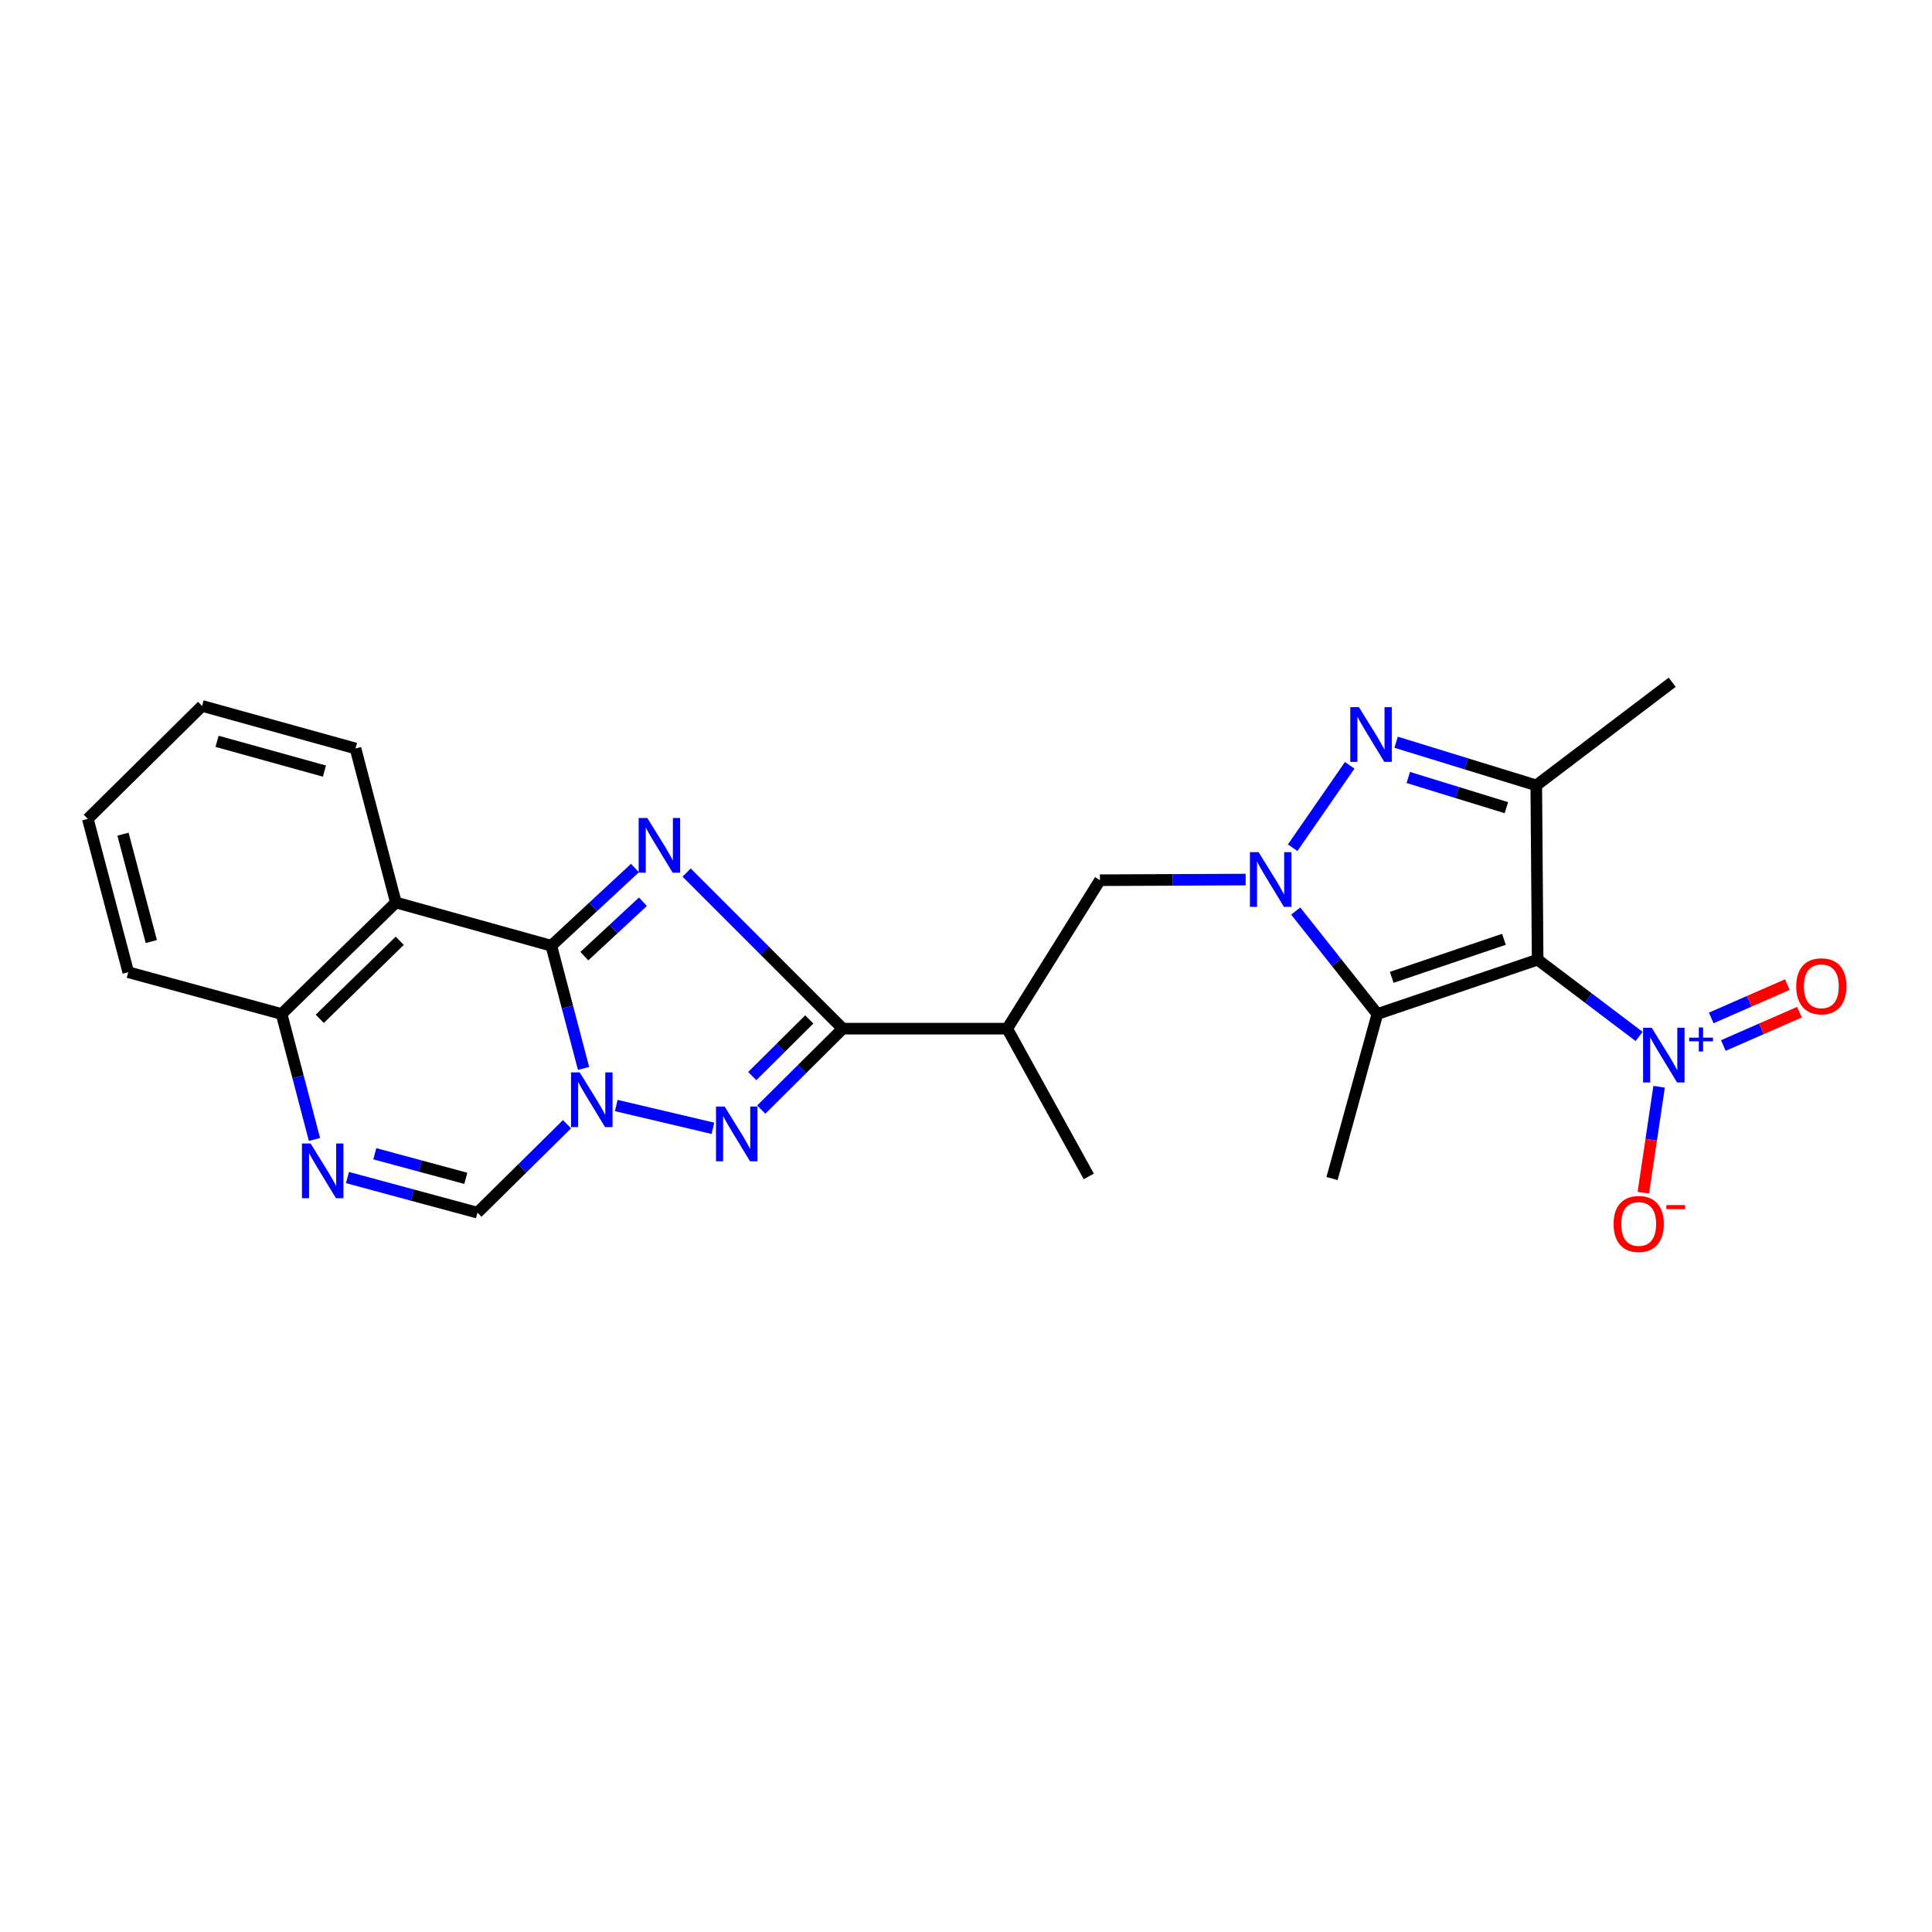 <?xml version='1.0' encoding='iso-8859-1'?>
<svg version='1.1' baseProfile='full'
              xmlns='http://www.w3.org/2000/svg'
                      xmlns:rdkit='http://www.rdkit.org/xml'
                      xmlns:xlink='http://www.w3.org/1999/xlink'
                  xml:space='preserve'
width='1000px' height='1000px' viewBox='0 0 1000 1000'>
<!-- END OF HEADER -->
<rect style='opacity:1.0;fill:#FFFFFF;stroke:none' width='1000' height='1000' x='0' y='0'> </rect>
<path class='bond-1' d='M 285.361,489.509 L 307.009,469.402' style='fill:none;fill-rule:evenodd;stroke:#000000;stroke-width:6px;stroke-linecap:butt;stroke-linejoin:miter;stroke-opacity:1' />
<path class='bond-1' d='M 307.009,469.402 L 328.657,449.295' style='fill:none;fill-rule:evenodd;stroke:#0000FF;stroke-width:6px;stroke-linecap:butt;stroke-linejoin:miter;stroke-opacity:1' />
<path class='bond-1' d='M 302.461,494.895 L 317.614,480.82' style='fill:none;fill-rule:evenodd;stroke:#000000;stroke-width:6px;stroke-linecap:butt;stroke-linejoin:miter;stroke-opacity:1' />
<path class='bond-1' d='M 317.614,480.82 L 332.767,466.745' style='fill:none;fill-rule:evenodd;stroke:#0000FF;stroke-width:6px;stroke-linecap:butt;stroke-linejoin:miter;stroke-opacity:1' />
<path class='bond-2' d='M 285.361,489.509 L 293.705,521.262' style='fill:none;fill-rule:evenodd;stroke:#000000;stroke-width:6px;stroke-linecap:butt;stroke-linejoin:miter;stroke-opacity:1' />
<path class='bond-2' d='M 293.705,521.262 L 302.049,553.014' style='fill:none;fill-rule:evenodd;stroke:#0000FF;stroke-width:6px;stroke-linecap:butt;stroke-linejoin:miter;stroke-opacity:1' />
<path class='bond-10' d='M 285.361,489.509 L 204.899,467.129' style='fill:none;fill-rule:evenodd;stroke:#000000;stroke-width:6px;stroke-linecap:butt;stroke-linejoin:miter;stroke-opacity:1' />
<path class='bond-0' d='M 795.882,496.729 L 712.917,524.848' style='fill:none;fill-rule:evenodd;stroke:#000000;stroke-width:6px;stroke-linecap:butt;stroke-linejoin:miter;stroke-opacity:1' />
<path class='bond-0' d='M 778.435,486.188 L 720.36,505.872' style='fill:none;fill-rule:evenodd;stroke:#000000;stroke-width:6px;stroke-linecap:butt;stroke-linejoin:miter;stroke-opacity:1' />
<path class='bond-9' d='M 795.882,496.729 L 822.144,516.596' style='fill:none;fill-rule:evenodd;stroke:#000000;stroke-width:6px;stroke-linecap:butt;stroke-linejoin:miter;stroke-opacity:1' />
<path class='bond-9' d='M 822.144,516.596 L 848.406,536.463' style='fill:none;fill-rule:evenodd;stroke:#0000FF;stroke-width:6px;stroke-linecap:butt;stroke-linejoin:miter;stroke-opacity:1' />
<path class='bond-28' d='M 795.882,496.729 L 795.172,406.51' style='fill:none;fill-rule:evenodd;stroke:#000000;stroke-width:6px;stroke-linecap:butt;stroke-linejoin:miter;stroke-opacity:1' />
<path class='bond-4' d='M 355.4,451.641 L 395.795,492.037' style='fill:none;fill-rule:evenodd;stroke:#0000FF;stroke-width:6px;stroke-linecap:butt;stroke-linejoin:miter;stroke-opacity:1' />
<path class='bond-4' d='M 395.795,492.037 L 436.191,532.432' style='fill:none;fill-rule:evenodd;stroke:#000000;stroke-width:6px;stroke-linecap:butt;stroke-linejoin:miter;stroke-opacity:1' />
<path class='bond-6' d='M 318.979,572.22 L 369.004,584.006' style='fill:none;fill-rule:evenodd;stroke:#0000FF;stroke-width:6px;stroke-linecap:butt;stroke-linejoin:miter;stroke-opacity:1' />
<path class='bond-12' d='M 293.493,581.893 L 270.311,604.783' style='fill:none;fill-rule:evenodd;stroke:#0000FF;stroke-width:6px;stroke-linecap:butt;stroke-linejoin:miter;stroke-opacity:1' />
<path class='bond-12' d='M 270.311,604.783 L 247.13,627.673' style='fill:none;fill-rule:evenodd;stroke:#000000;stroke-width:6px;stroke-linecap:butt;stroke-linejoin:miter;stroke-opacity:1' />
<path class='bond-3' d='M 644.751,455.271 L 607.038,455.43' style='fill:none;fill-rule:evenodd;stroke:#0000FF;stroke-width:6px;stroke-linecap:butt;stroke-linejoin:miter;stroke-opacity:1' />
<path class='bond-3' d='M 607.038,455.43 L 569.325,455.589' style='fill:none;fill-rule:evenodd;stroke:#000000;stroke-width:6px;stroke-linecap:butt;stroke-linejoin:miter;stroke-opacity:1' />
<path class='bond-5' d='M 669.082,438.775 L 698.609,396.124' style='fill:none;fill-rule:evenodd;stroke:#0000FF;stroke-width:6px;stroke-linecap:butt;stroke-linejoin:miter;stroke-opacity:1' />
<path class='bond-7' d='M 670.662,471.562 L 691.79,498.205' style='fill:none;fill-rule:evenodd;stroke:#0000FF;stroke-width:6px;stroke-linecap:butt;stroke-linejoin:miter;stroke-opacity:1' />
<path class='bond-7' d='M 691.79,498.205 L 712.917,524.848' style='fill:none;fill-rule:evenodd;stroke:#000000;stroke-width:6px;stroke-linecap:butt;stroke-linejoin:miter;stroke-opacity:1' />
<path class='bond-13' d='M 436.191,532.432 L 521.32,532.432' style='fill:none;fill-rule:evenodd;stroke:#000000;stroke-width:6px;stroke-linecap:butt;stroke-linejoin:miter;stroke-opacity:1' />
<path class='bond-26' d='M 436.191,532.432 L 415.105,553.379' style='fill:none;fill-rule:evenodd;stroke:#000000;stroke-width:6px;stroke-linecap:butt;stroke-linejoin:miter;stroke-opacity:1' />
<path class='bond-26' d='M 415.105,553.379 L 394.019,574.325' style='fill:none;fill-rule:evenodd;stroke:#0000FF;stroke-width:6px;stroke-linecap:butt;stroke-linejoin:miter;stroke-opacity:1' />
<path class='bond-26' d='M 418.883,527.661 L 404.122,542.323' style='fill:none;fill-rule:evenodd;stroke:#000000;stroke-width:6px;stroke-linecap:butt;stroke-linejoin:miter;stroke-opacity:1' />
<path class='bond-26' d='M 404.122,542.323 L 389.362,556.985' style='fill:none;fill-rule:evenodd;stroke:#0000FF;stroke-width:6px;stroke-linecap:butt;stroke-linejoin:miter;stroke-opacity:1' />
<path class='bond-8' d='M 722.622,384.177 L 758.897,395.344' style='fill:none;fill-rule:evenodd;stroke:#0000FF;stroke-width:6px;stroke-linecap:butt;stroke-linejoin:miter;stroke-opacity:1' />
<path class='bond-8' d='M 758.897,395.344 L 795.172,406.51' style='fill:none;fill-rule:evenodd;stroke:#000000;stroke-width:6px;stroke-linecap:butt;stroke-linejoin:miter;stroke-opacity:1' />
<path class='bond-8' d='M 728.92,402.421 L 754.312,410.237' style='fill:none;fill-rule:evenodd;stroke:#0000FF;stroke-width:6px;stroke-linecap:butt;stroke-linejoin:miter;stroke-opacity:1' />
<path class='bond-8' d='M 754.312,410.237 L 779.705,418.054' style='fill:none;fill-rule:evenodd;stroke:#000000;stroke-width:6px;stroke-linecap:butt;stroke-linejoin:miter;stroke-opacity:1' />
<path class='bond-18' d='M 712.917,524.848 L 689.456,610.012' style='fill:none;fill-rule:evenodd;stroke:#000000;stroke-width:6px;stroke-linecap:butt;stroke-linejoin:miter;stroke-opacity:1' />
<path class='bond-19' d='M 795.172,406.51 L 865.522,353.137' style='fill:none;fill-rule:evenodd;stroke:#000000;stroke-width:6px;stroke-linecap:butt;stroke-linejoin:miter;stroke-opacity:1' />
<path class='bond-16' d='M 858.756,562.504 L 854.673,589.919' style='fill:none;fill-rule:evenodd;stroke:#0000FF;stroke-width:6px;stroke-linecap:butt;stroke-linejoin:miter;stroke-opacity:1' />
<path class='bond-16' d='M 854.673,589.919 L 850.59,617.334' style='fill:none;fill-rule:evenodd;stroke:#FF0000;stroke-width:6px;stroke-linecap:butt;stroke-linejoin:miter;stroke-opacity:1' />
<path class='bond-17' d='M 891.99,541.155 L 911.687,532.527' style='fill:none;fill-rule:evenodd;stroke:#0000FF;stroke-width:6px;stroke-linecap:butt;stroke-linejoin:miter;stroke-opacity:1' />
<path class='bond-17' d='M 911.687,532.527 L 931.385,523.9' style='fill:none;fill-rule:evenodd;stroke:#FF0000;stroke-width:6px;stroke-linecap:butt;stroke-linejoin:miter;stroke-opacity:1' />
<path class='bond-17' d='M 885.738,526.881 L 905.435,518.253' style='fill:none;fill-rule:evenodd;stroke:#0000FF;stroke-width:6px;stroke-linecap:butt;stroke-linejoin:miter;stroke-opacity:1' />
<path class='bond-17' d='M 905.435,518.253 L 925.133,509.626' style='fill:none;fill-rule:evenodd;stroke:#FF0000;stroke-width:6px;stroke-linecap:butt;stroke-linejoin:miter;stroke-opacity:1' />
<path class='bond-15' d='M 204.899,467.129 L 145.751,524.848' style='fill:none;fill-rule:evenodd;stroke:#000000;stroke-width:6px;stroke-linecap:butt;stroke-linejoin:miter;stroke-opacity:1' />
<path class='bond-15' d='M 206.91,486.94 L 165.507,527.344' style='fill:none;fill-rule:evenodd;stroke:#000000;stroke-width:6px;stroke-linecap:butt;stroke-linejoin:miter;stroke-opacity:1' />
<path class='bond-20' d='M 204.899,467.129 L 184,387.403' style='fill:none;fill-rule:evenodd;stroke:#000000;stroke-width:6px;stroke-linecap:butt;stroke-linejoin:miter;stroke-opacity:1' />
<path class='bond-11' d='M 162.77,589.78 L 154.26,557.314' style='fill:none;fill-rule:evenodd;stroke:#0000FF;stroke-width:6px;stroke-linecap:butt;stroke-linejoin:miter;stroke-opacity:1' />
<path class='bond-11' d='M 154.26,557.314 L 145.751,524.848' style='fill:none;fill-rule:evenodd;stroke:#000000;stroke-width:6px;stroke-linecap:butt;stroke-linejoin:miter;stroke-opacity:1' />
<path class='bond-25' d='M 179.845,609.499 L 213.487,618.586' style='fill:none;fill-rule:evenodd;stroke:#0000FF;stroke-width:6px;stroke-linecap:butt;stroke-linejoin:miter;stroke-opacity:1' />
<path class='bond-25' d='M 213.487,618.586 L 247.13,627.673' style='fill:none;fill-rule:evenodd;stroke:#000000;stroke-width:6px;stroke-linecap:butt;stroke-linejoin:miter;stroke-opacity:1' />
<path class='bond-25' d='M 194.001,597.181 L 217.551,603.542' style='fill:none;fill-rule:evenodd;stroke:#0000FF;stroke-width:6px;stroke-linecap:butt;stroke-linejoin:miter;stroke-opacity:1' />
<path class='bond-25' d='M 217.551,603.542 L 241.101,609.903' style='fill:none;fill-rule:evenodd;stroke:#000000;stroke-width:6px;stroke-linecap:butt;stroke-linejoin:miter;stroke-opacity:1' />
<path class='bond-14' d='M 521.32,532.432 L 569.325,455.589' style='fill:none;fill-rule:evenodd;stroke:#000000;stroke-width:6px;stroke-linecap:butt;stroke-linejoin:miter;stroke-opacity:1' />
<path class='bond-21' d='M 521.32,532.432 L 563.551,608.912' style='fill:none;fill-rule:evenodd;stroke:#000000;stroke-width:6px;stroke-linecap:butt;stroke-linejoin:miter;stroke-opacity:1' />
<path class='bond-22' d='M 145.751,524.848 L 66.388,503.222' style='fill:none;fill-rule:evenodd;stroke:#000000;stroke-width:6px;stroke-linecap:butt;stroke-linejoin:miter;stroke-opacity:1' />
<path class='bond-23' d='M 184,387.403 L 104.602,365.387' style='fill:none;fill-rule:evenodd;stroke:#000000;stroke-width:6px;stroke-linecap:butt;stroke-linejoin:miter;stroke-opacity:1' />
<path class='bond-23' d='M 167.926,399.117 L 112.348,383.706' style='fill:none;fill-rule:evenodd;stroke:#000000;stroke-width:6px;stroke-linecap:butt;stroke-linejoin:miter;stroke-opacity:1' />
<path class='bond-27' d='M 66.388,503.222 L 45.455,423.833' style='fill:none;fill-rule:evenodd;stroke:#000000;stroke-width:6px;stroke-linecap:butt;stroke-linejoin:miter;stroke-opacity:1' />
<path class='bond-27' d='M 78.317,487.34 L 63.663,431.768' style='fill:none;fill-rule:evenodd;stroke:#000000;stroke-width:6px;stroke-linecap:butt;stroke-linejoin:miter;stroke-opacity:1' />
<path class='bond-24' d='M 104.602,365.387 L 45.455,423.833' style='fill:none;fill-rule:evenodd;stroke:#000000;stroke-width:6px;stroke-linecap:butt;stroke-linejoin:miter;stroke-opacity:1' />
<path  class='atom-2' d='M 335.045 423.387
L 344.325 438.387
Q 345.245 439.867, 346.725 442.547
Q 348.205 445.227, 348.285 445.387
L 348.285 423.387
L 352.045 423.387
L 352.045 451.707
L 348.165 451.707
L 338.205 435.307
Q 337.045 433.387, 335.805 431.187
Q 334.605 428.987, 334.245 428.307
L 334.245 451.707
L 330.565 451.707
L 330.565 423.387
L 335.045 423.387
' fill='#0000FF'/>
<path  class='atom-3' d='M 300.052 555.075
L 309.332 570.075
Q 310.252 571.555, 311.732 574.235
Q 313.212 576.915, 313.292 577.075
L 313.292 555.075
L 317.052 555.075
L 317.052 583.395
L 313.172 583.395
L 303.212 566.995
Q 302.052 565.075, 300.812 562.875
Q 299.612 560.675, 299.252 559.995
L 299.252 583.395
L 295.572 583.395
L 295.572 555.075
L 300.052 555.075
' fill='#0000FF'/>
<path  class='atom-4' d='M 651.44 441.057
L 660.72 456.057
Q 661.64 457.537, 663.12 460.217
Q 664.6 462.897, 664.68 463.057
L 664.68 441.057
L 668.44 441.057
L 668.44 469.377
L 664.56 469.377
L 654.6 452.977
Q 653.44 451.057, 652.2 448.857
Q 651 446.657, 650.64 445.977
L 650.64 469.377
L 646.96 469.377
L 646.96 441.057
L 651.44 441.057
' fill='#0000FF'/>
<path  class='atom-6' d='M 703.385 366.023
L 712.665 381.023
Q 713.585 382.503, 715.065 385.183
Q 716.545 387.863, 716.625 388.023
L 716.625 366.023
L 720.385 366.023
L 720.385 394.343
L 716.505 394.343
L 706.545 377.943
Q 705.385 376.023, 704.145 373.823
Q 702.945 371.623, 702.585 370.943
L 702.585 394.343
L 698.905 394.343
L 698.905 366.023
L 703.385 366.023
' fill='#0000FF'/>
<path  class='atom-7' d='M 375.086 572.754
L 384.366 587.754
Q 385.286 589.234, 386.766 591.914
Q 388.246 594.594, 388.326 594.754
L 388.326 572.754
L 392.086 572.754
L 392.086 601.074
L 388.206 601.074
L 378.246 584.674
Q 377.086 582.754, 375.846 580.554
Q 374.646 578.354, 374.286 577.674
L 374.286 601.074
L 370.606 601.074
L 370.606 572.754
L 375.086 572.754
' fill='#0000FF'/>
<path  class='atom-10' d='M 854.933 531.977
L 864.213 546.977
Q 865.133 548.457, 866.613 551.137
Q 868.093 553.817, 868.173 553.977
L 868.173 531.977
L 871.933 531.977
L 871.933 560.297
L 868.053 560.297
L 858.093 543.897
Q 856.933 541.977, 855.693 539.777
Q 854.493 537.577, 854.133 536.897
L 854.133 560.297
L 850.453 560.297
L 850.453 531.977
L 854.933 531.977
' fill='#0000FF'/>
<path  class='atom-10' d='M 874.309 537.082
L 879.299 537.082
L 879.299 531.828
L 881.517 531.828
L 881.517 537.082
L 886.638 537.082
L 886.638 538.983
L 881.517 538.983
L 881.517 544.263
L 879.299 544.263
L 879.299 538.983
L 874.309 538.983
L 874.309 537.082
' fill='#0000FF'/>
<path  class='atom-12' d='M 160.771 591.878
L 170.051 606.878
Q 170.971 608.358, 172.451 611.038
Q 173.931 613.718, 174.011 613.878
L 174.011 591.878
L 177.771 591.878
L 177.771 620.198
L 173.891 620.198
L 163.931 603.798
Q 162.771 601.878, 161.531 599.678
Q 160.331 597.478, 159.971 596.798
L 159.971 620.198
L 156.291 620.198
L 156.291 591.878
L 160.771 591.878
' fill='#0000FF'/>
<path  class='atom-17' d='M 835.19 633.527
Q 835.19 626.727, 838.55 622.927
Q 841.91 619.127, 848.19 619.127
Q 854.47 619.127, 857.83 622.927
Q 861.19 626.727, 861.19 633.527
Q 861.19 640.407, 857.79 644.327
Q 854.39 648.207, 848.19 648.207
Q 841.95 648.207, 838.55 644.327
Q 835.19 640.447, 835.19 633.527
M 848.19 645.007
Q 852.51 645.007, 854.83 642.127
Q 857.19 639.207, 857.19 633.527
Q 857.19 627.967, 854.83 625.167
Q 852.51 622.327, 848.19 622.327
Q 843.87 622.327, 841.51 625.127
Q 839.19 627.927, 839.19 633.527
Q 839.19 639.247, 841.51 642.127
Q 843.87 645.007, 848.19 645.007
' fill='#FF0000'/>
<path  class='atom-17' d='M 862.51 623.75
L 872.199 623.75
L 872.199 625.862
L 862.51 625.862
L 862.51 623.75
' fill='#FF0000'/>
<path  class='atom-18' d='M 929.729 510.505
Q 929.729 503.705, 933.089 499.905
Q 936.449 496.105, 942.729 496.105
Q 949.009 496.105, 952.369 499.905
Q 955.729 503.705, 955.729 510.505
Q 955.729 517.385, 952.329 521.305
Q 948.929 525.185, 942.729 525.185
Q 936.489 525.185, 933.089 521.305
Q 929.729 517.425, 929.729 510.505
M 942.729 521.985
Q 947.049 521.985, 949.369 519.105
Q 951.729 516.185, 951.729 510.505
Q 951.729 504.945, 949.369 502.145
Q 947.049 499.305, 942.729 499.305
Q 938.409 499.305, 936.049 502.105
Q 933.729 504.905, 933.729 510.505
Q 933.729 516.225, 936.049 519.105
Q 938.409 521.985, 942.729 521.985
' fill='#FF0000'/>
</svg>
